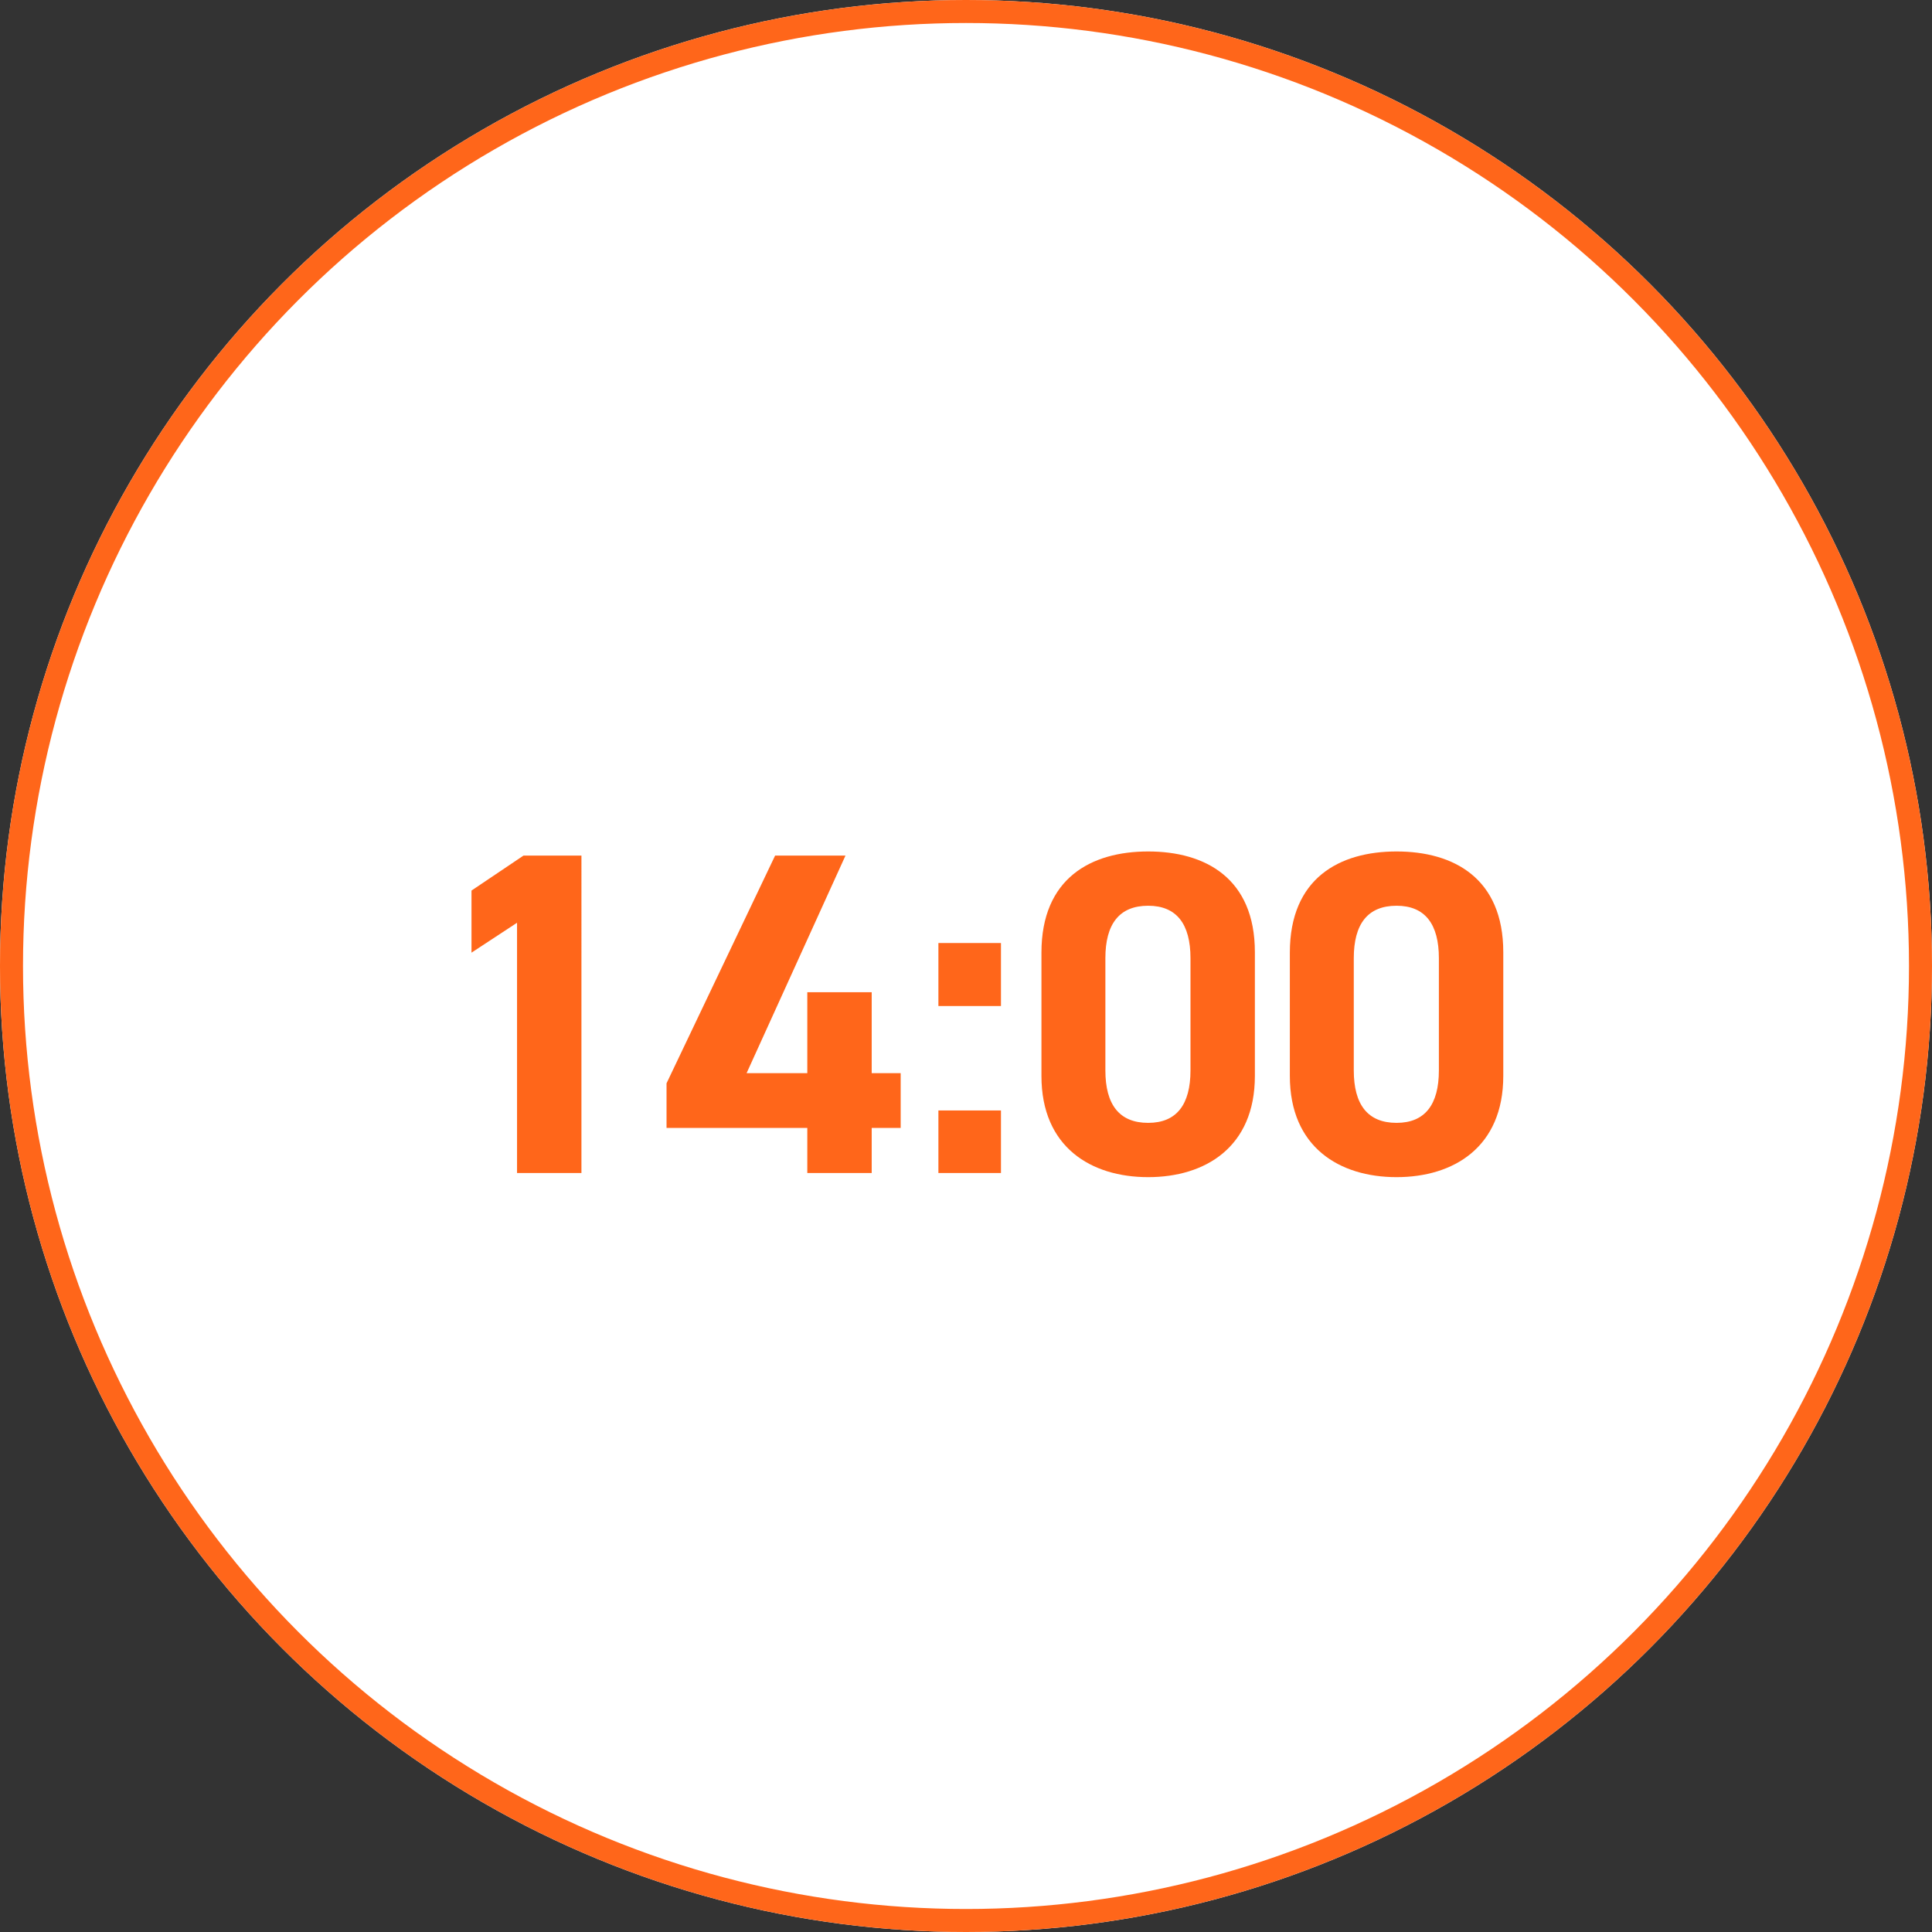 <svg xmlns="http://www.w3.org/2000/svg" width="84" height="84" viewBox="0 0 84 84">
  <rect x="0" y="0" width="84" height="84" fill="#333333" stroke="none"/>
  <g id="グループ_3740" data-name="グループ 3740" transform="translate(-173 -5894.999)">
    <g id="楕円形_313" data-name="楕円形 313" transform="translate(173 5894.999)" fill="#fff" stroke="#ff661a" stroke-width="1">
      <circle cx="42" cy="42" r="42" stroke="none"/>
      <circle cx="42" cy="42" r="41.5" fill="none"/>
    </g>
    <path id="パス_10155" data-name="パス 10155" d="M7.28-13.8H4.76L2.5-12.28v2.7l1.98-1.3V0h2.8Zm8.42,0L10.98-3.9v1.94H17.1V0h2.8V-1.96h1.26V-4.34H19.9V-7.86H17.1v3.52H14.46l4.3-9.46ZM25.52-10H22.8v2.74h2.72Zm0,7.28H22.8V0h2.72ZM36.56-9.6c0-3.22-2.16-4.38-4.64-4.38s-4.64,1.16-4.64,4.4v5.36c0,3.1,2.16,4.4,4.64,4.4s4.64-1.3,4.64-4.4Zm-2.8.26v4.88c0,1.48-.6,2.28-1.84,2.28-1.26,0-1.86-.8-1.86-2.28V-9.34c0-1.48.6-2.28,1.86-2.28C33.16-11.62,33.76-10.82,33.76-9.34Zm13.6-.26c0-3.22-2.16-4.38-4.64-4.38s-4.64,1.16-4.64,4.4v5.36c0,3.1,2.16,4.4,4.64,4.4s4.64-1.3,4.64-4.4Zm-2.8.26v4.88c0,1.48-.6,2.28-1.84,2.28-1.26,0-1.86-.8-1.86-2.28V-9.34c0-1.48.6-2.28,1.86-2.28C43.96-11.62,44.56-10.82,44.56-9.34Z" transform="translate(191 5945.999)" fill="#ff661a"/>
  </g>
</svg>
